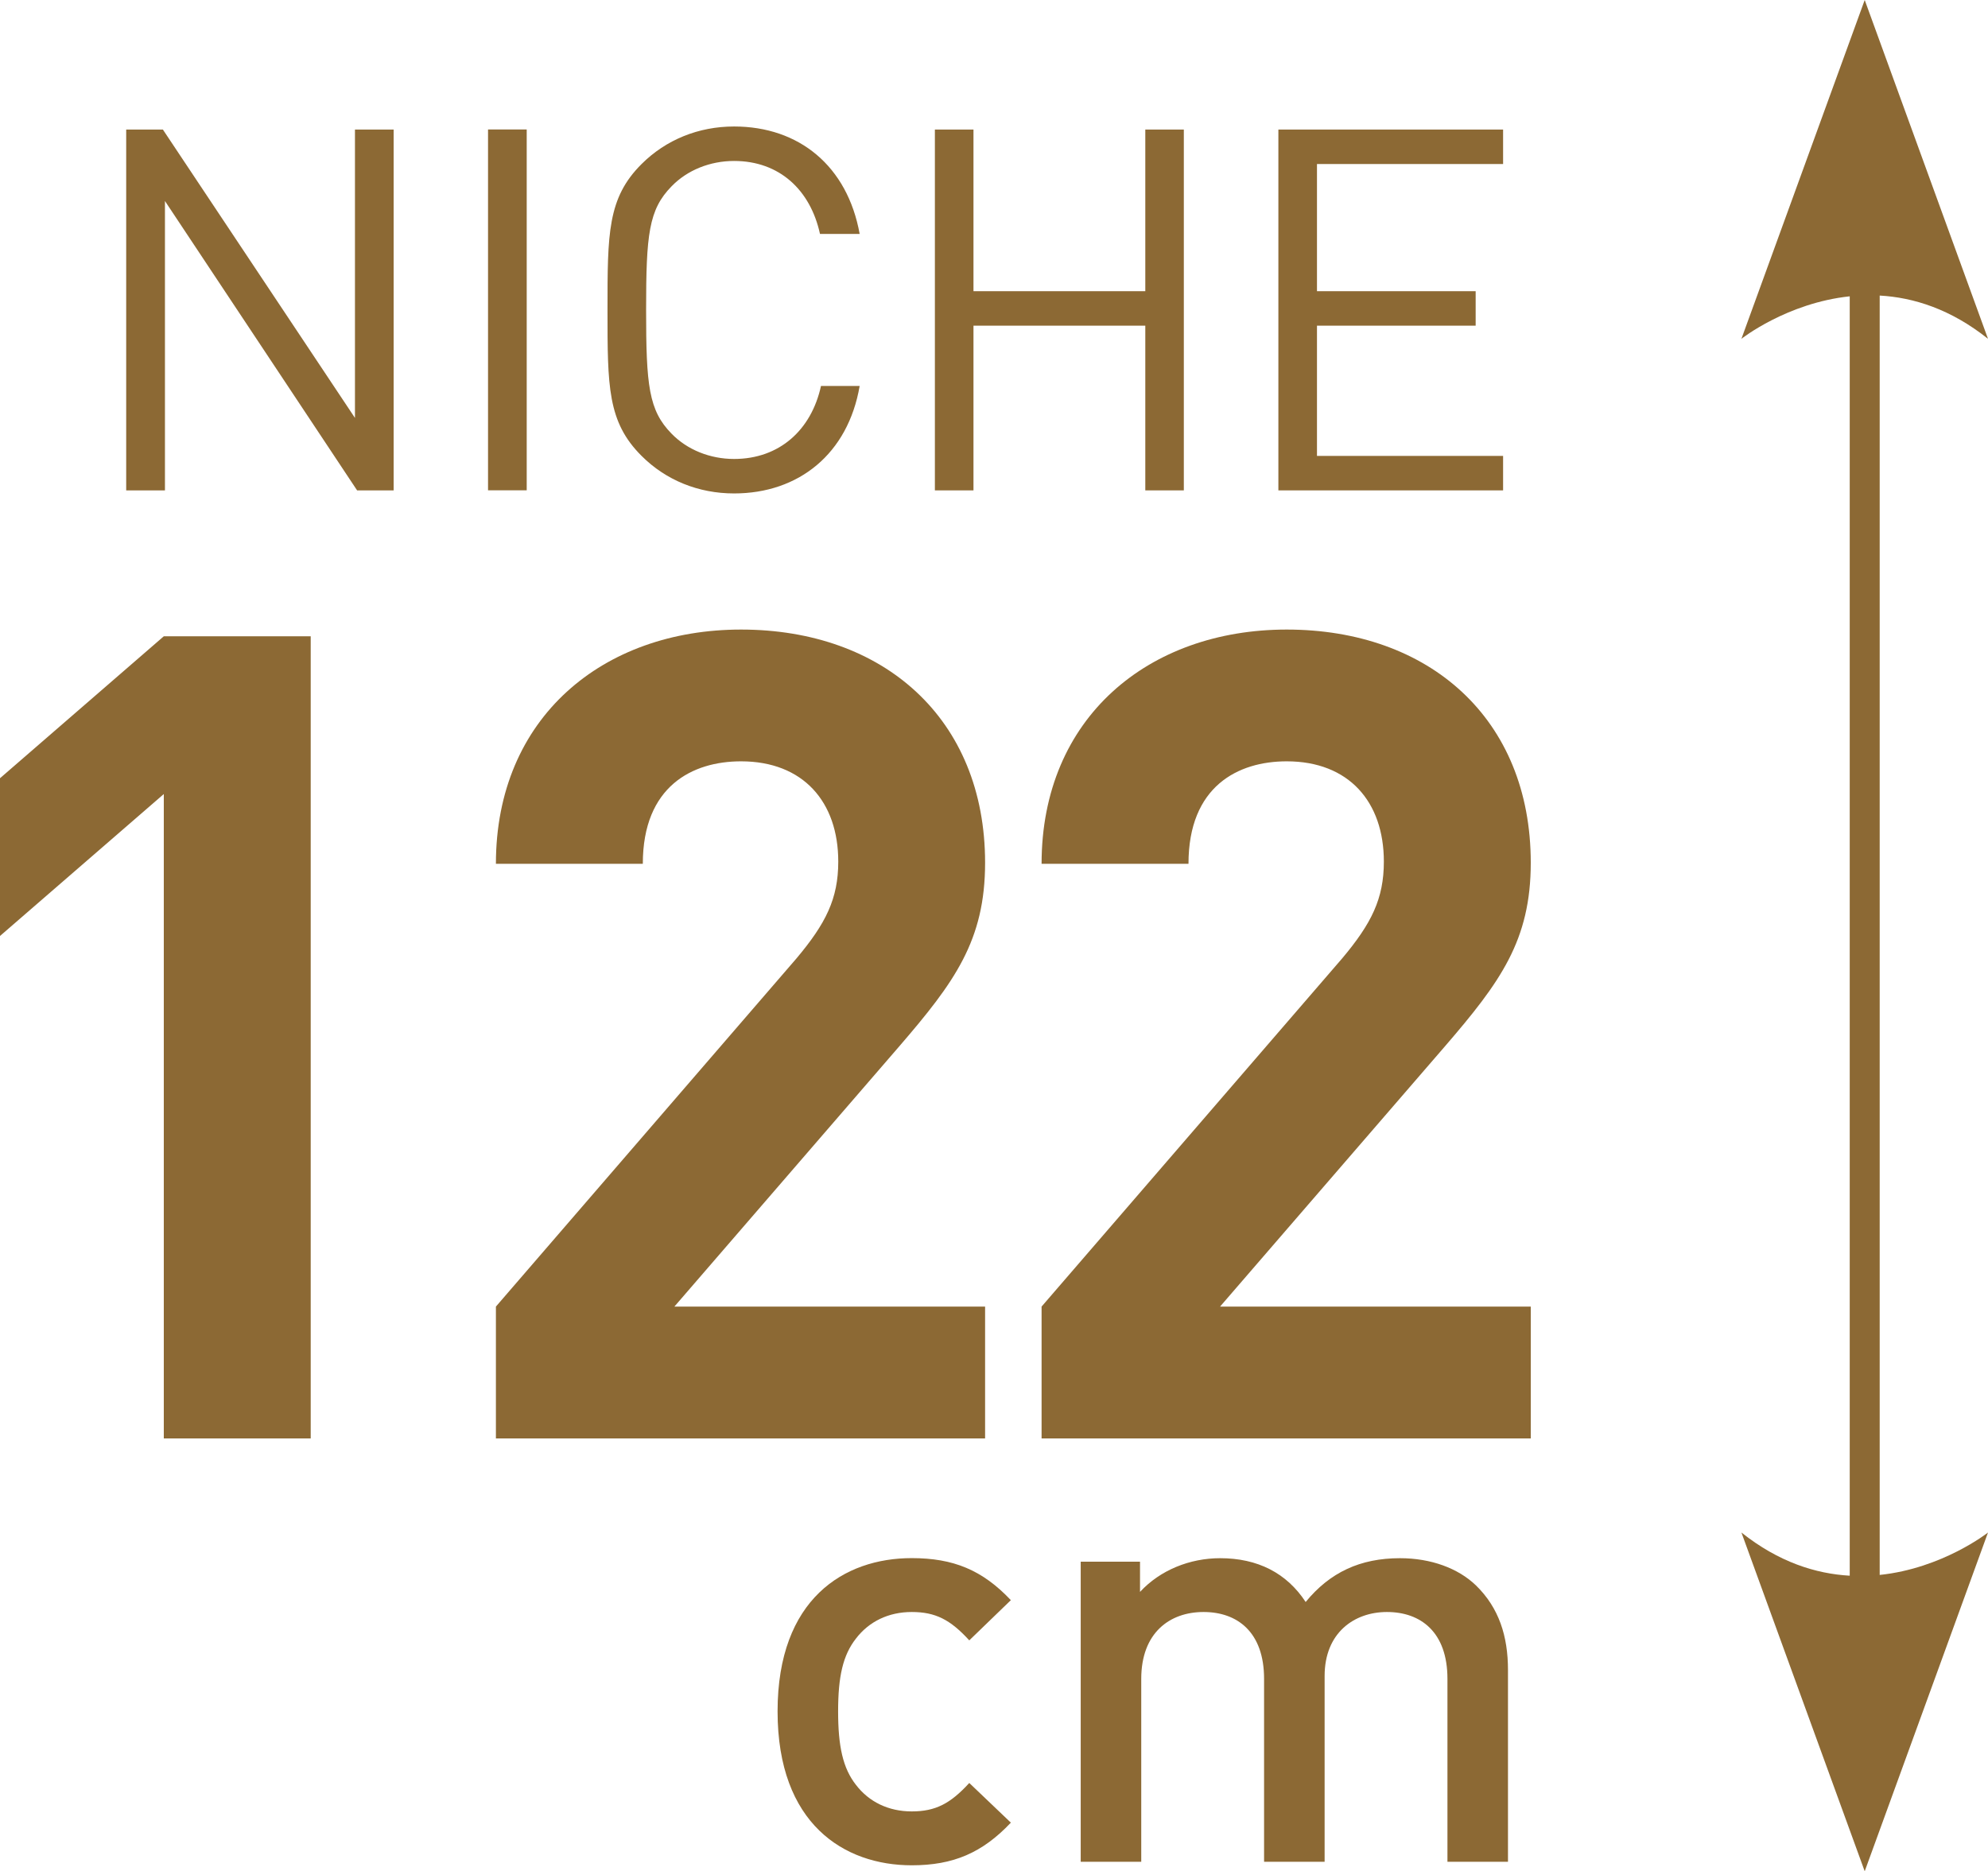 <?xml version="1.0" encoding="iso-8859-1"?>
<!-- Generator: Adobe Illustrator 24.0.1, SVG Export Plug-In . SVG Version: 6.00 Build 0)  -->
<svg version="1.1" id="Calque_1" xmlns="http://www.w3.org/2000/svg" xmlns:xlink="http://www.w3.org/1999/xlink" x="0px" y="0px"
	 viewBox="0 0 26.009 24.483" style="enable-background:new 0 0 26.009 24.483;" xml:space="preserve">
<g>
	<path style="fill:#8C6934;" d="M24.592,3.867c0.443,0.025,0.93,0.177,1.417,0.566L24.396,0l-1.613,4.433
		c0,0,0.593-0.469,1.417-0.556v16.739c-0.443-0.025-0.929-0.177-1.417-0.565l1.613,4.432l1.613-4.432c0,0-0.593,0.469-1.417,0.555
		V3.867z"/>
	<path style="fill:#8C6934;" d="M6.488,18.82v-1.725l3.932-4.555c0.384-0.457,0.547-0.781,0.547-1.267
		c0-0.782-0.459-1.312-1.272-1.312c-0.635,0-1.285,0.324-1.285,1.341H6.488c0-1.916,1.404-3.065,3.207-3.065
		c1.863,0,3.193,1.164,3.193,3.051c0,1.017-0.399,1.562-1.123,2.402l-2.942,3.405h4.065v1.725H6.488z"/>
	<path style="fill:#8C6934;" d="M13.627,18.82v-1.725l3.932-4.555c0.384-0.457,0.546-0.781,0.546-1.267
		c0-0.782-0.458-1.312-1.271-1.312c-0.635,0-1.285,0.324-1.285,1.341h-1.922c0-1.916,1.404-3.065,3.207-3.065
		c1.863,0,3.193,1.164,3.193,3.051c0,1.017-0.399,1.562-1.123,2.402l-2.942,3.405h4.065v1.725H13.627z"/>
	<polygon style="fill:#8C6934;" points="2.143,8.325 0,10.182 0,12.246 2.143,10.389 2.143,18.82 4.065,18.82 4.065,8.325 	"/>
	<polygon style="fill:#8C6934;" points="4.672,6.416 2.158,2.63 2.158,6.416 1.651,6.416 1.651,1.695 2.131,1.695 4.644,5.468 
		4.644,1.695 5.15,1.695 5.15,6.416 	"/>
	<path style="fill:#8C6934;" d="M9.604,6.456c-0.465,0-0.891-0.172-1.21-0.491C7.948,5.521,7.948,5.057,7.948,4.056
		c0-1.002,0-1.466,0.446-1.91c0.319-0.318,0.745-0.491,1.21-0.491c0.851,0,1.483,0.518,1.643,1.406h-0.519
		c-0.126-0.577-0.532-0.955-1.124-0.955c-0.313,0-0.612,0.119-0.818,0.332c-0.299,0.305-0.333,0.63-0.333,1.618
		c0,0.988,0.034,1.313,0.333,1.618c0.206,0.212,0.505,0.331,0.818,0.331c0.592,0,1.011-0.378,1.137-0.955h0.506
		C11.094,5.939,10.449,6.456,9.604,6.456"/>
	<rect x="6.385" y="1.694" style="fill:#8C6934;" width="0.506" height="4.721"/>
	<polygon style="fill:#8C6934;" points="14.984,6.416 14.984,4.261 12.736,4.261 12.736,6.416 12.231,6.416 12.231,1.695 
		12.736,1.695 12.736,3.81 14.984,3.81 14.984,1.695 15.488,1.695 15.488,6.416 	"/>
	<path style="fill:#8C6934;" d="M11.928,24.405c-0.885,0-1.755-0.542-1.755-2.014c0-1.471,0.87-2.005,1.755-2.005
		c0.544,0,0.924,0.155,1.297,0.55l-0.544,0.526c-0.248-0.271-0.442-0.371-0.753-0.371c-0.303,0-0.559,0.124-0.73,0.348
		c-0.17,0.217-0.233,0.496-0.233,0.952c0,0.458,0.063,0.744,0.233,0.961c0.171,0.224,0.427,0.348,0.73,0.348
		c0.311,0,0.505-0.101,0.753-0.372l0.544,0.519C12.852,24.242,12.472,24.405,11.928,24.405"/>
	<path style="fill:#8C6934;" d="M18.937,24.359v-2.393c0-0.612-0.349-0.875-0.792-0.875c-0.427,0-0.815,0.271-0.815,0.837v2.431
		h-0.792v-2.393c0-0.612-0.349-0.875-0.792-0.875c-0.442,0-0.815,0.271-0.815,0.875v2.393h-0.792v-3.926h0.776v0.395
		c0.264-0.286,0.653-0.441,1.048-0.441c0.49,0,0.87,0.193,1.119,0.573c0.318-0.388,0.714-0.573,1.234-0.573
		c0.404,0,0.761,0.131,0.994,0.356c0.302,0.294,0.419,0.666,0.419,1.107v2.509H18.937z"/>
	<polygon style="fill:#8C6934;" points="16.725,6.416 16.725,1.695 19.665,1.695 19.665,2.146 17.23,2.146 17.23,3.81 19.306,3.81 
		19.306,4.261 17.23,4.261 17.23,5.965 19.665,5.965 19.665,6.416 	"/>
</g>
</svg>
